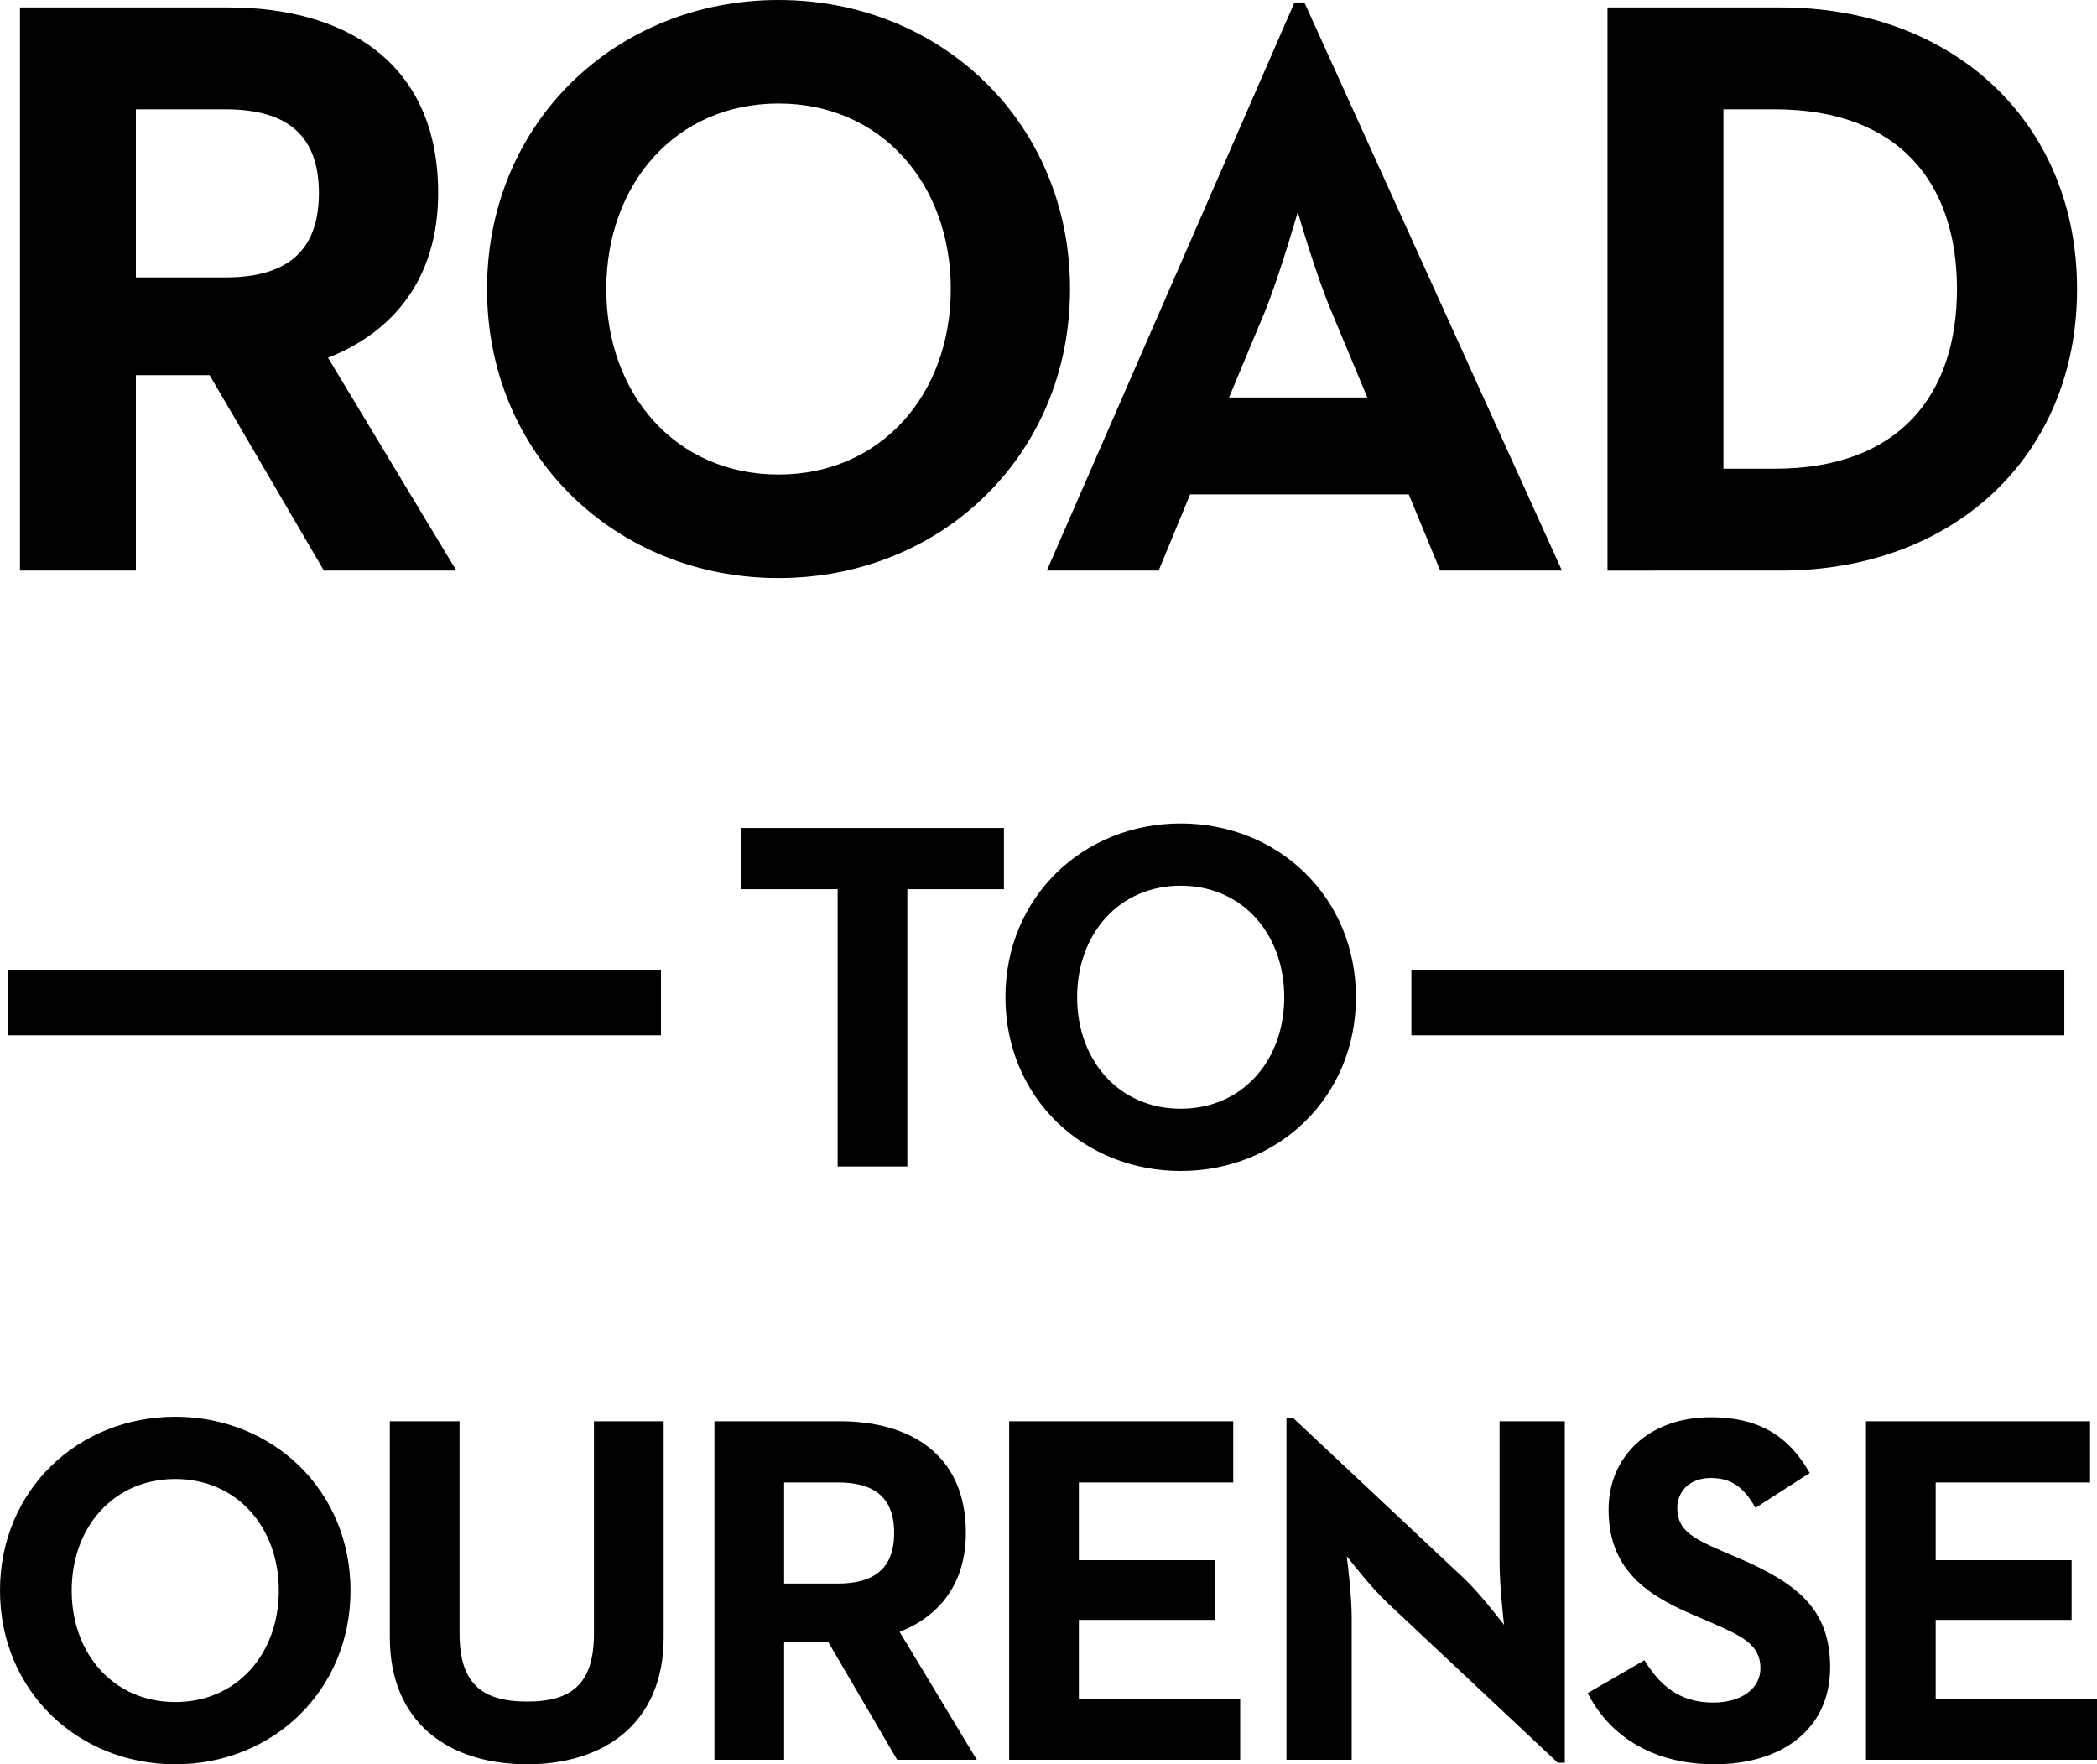 <svg xmlns="http://www.w3.org/2000/svg" width="619.225" height="520.976" viewBox="0 0 619.225 520.976"><path d="M5.893 2.201h61.623c33.991 0 61.868 15.895 61.868 54.776 0 25.188-13.205 41.083-32.523 48.663l37.903 62.846H95.638l-33.746-57.711H40.128v57.711H5.893V2.201zM66.538 81.92c16.873 0 27.633-6.603 27.633-24.943 0-18.584-11.249-24.698-27.633-24.698h-26.41V81.92h26.41zM143.818 85.344C143.818 36.191 181.966 0 229.895 0s86.078 36.191 86.078 85.344c0 49.152-38.148 85.343-86.078 85.343s-86.077-36.191-86.077-85.343zm136.941 0c0-31.056-20.541-54.776-50.864-54.776s-50.864 23.72-50.864 54.776 20.541 54.776 50.864 54.776 50.864-23.72 50.864-54.776zM382.244.734h2.935l76.051 167.752h-35.946l-9.293-22.498h-64.558l-9.292 22.498h-33.014L382.244.734zm21.52 116.644l-10.516-25.187c-4.646-11.004-9.537-27.877-10.025-29.589-.245.734-5.136 18.096-9.781 29.589l-10.516 25.187h40.838zM474.68 2.201h51.108c51.108 0 87.544 33.991 87.544 83.143s-36.191 83.143-87.544 83.143H474.68V2.201zm49.396 136.207c36.926 0 53.799-22.008 53.799-53.064s-16.873-53.065-53.799-53.065h-15.161v106.129h15.161z"/><g><path d="M0 469.667c0-29.551 22.935-51.31 51.751-51.31 28.815 0 51.75 21.759 51.75 51.31s-22.935 51.31-51.75 51.31C22.935 520.976 0 499.217 0 469.667zm82.331 0c0-18.671-12.35-32.932-30.58-32.932-18.23 0-30.58 14.261-30.58 32.932 0 18.672 12.35 32.933 30.58 32.933 18.23-.001 30.58-14.262 30.58-32.933zM115.112 483.486V419.68h20.583v62.63c0 14.555 6.322 20.142 19.995 20.142 13.526 0 19.701-5.587 19.701-20.142v-62.63h20.583v63.806c0 25.288-17.495 37.49-40.283 37.49-23.084 0-40.579-12.202-40.579-37.49zM210.965 419.68h37.048c20.436 0 37.196 9.557 37.196 32.933 0 15.143-7.939 24.698-19.553 29.256l22.788 37.784h-23.523l-20.289-34.696h-13.084v34.696h-20.583V419.68zm36.461 47.928c10.144 0 16.613-3.969 16.613-14.995 0-11.174-6.763-14.85-16.613-14.85h-15.878v29.845h15.878zM297.998 419.68h66.158v18.083H318.58v22.936h40.136v17.642H318.58v23.229h47.634v18.083h-68.216V419.68zM409.583 473.195c-4.999-4.704-11.909-13.673-11.909-13.673s1.471 11.026 1.471 18.23v41.9h-19.26V418.798h2.059l50.427 47.34c4.852 4.558 11.762 13.673 11.762 13.673s-1.323-11.32-1.323-18.23v-41.9h19.26v100.854h-2.059l-50.428-47.34zM468.827 499.953l16.761-9.703c4.41 7.203 10.144 12.496 20.288 12.496 8.527 0 13.967-4.264 13.967-10.145 0-7.057-5.587-9.556-14.996-13.672l-5.146-2.206c-14.849-6.321-24.699-14.261-24.699-31.021 0-15.437 11.762-27.198 30.139-27.198 13.085 0 22.494 4.558 29.257 16.466l-16.024 10.291c-3.529-6.321-7.352-8.821-13.232-8.821-6.027 0-9.85 3.823-9.85 8.821 0 6.175 3.822 8.675 12.644 12.497l5.146 2.205c17.495 7.498 27.346 15.143 27.346 32.344 0 18.524-14.556 28.669-34.108 28.669-19.115 0-31.465-9.115-37.493-21.023zM551.008 419.68h66.158v18.083h-45.575v22.936h40.136v17.642h-40.136v23.229h47.634v18.083h-68.217V419.68z"/></g><g><path d="M247.351 262.563H218.83V244.48h77.625v18.083h-28.521v81.89h-20.583v-81.89zM296.895 294.466c0-29.551 22.935-51.309 51.75-51.309 28.816 0 51.751 21.758 51.751 51.309s-22.935 51.31-51.751 51.31-51.75-21.759-51.75-51.31zm82.33 0c0-18.671-12.35-32.932-30.58-32.932-18.229 0-30.579 14.261-30.579 32.932 0 18.672 12.35 32.933 30.579 32.933 18.23 0 30.58-14.261 30.58-32.933z"/></g><g><path d="M2.375 286.521h192.8v19.199H2.375zM416.775 286.521h192.799v19.199H416.775z"/></g></svg>